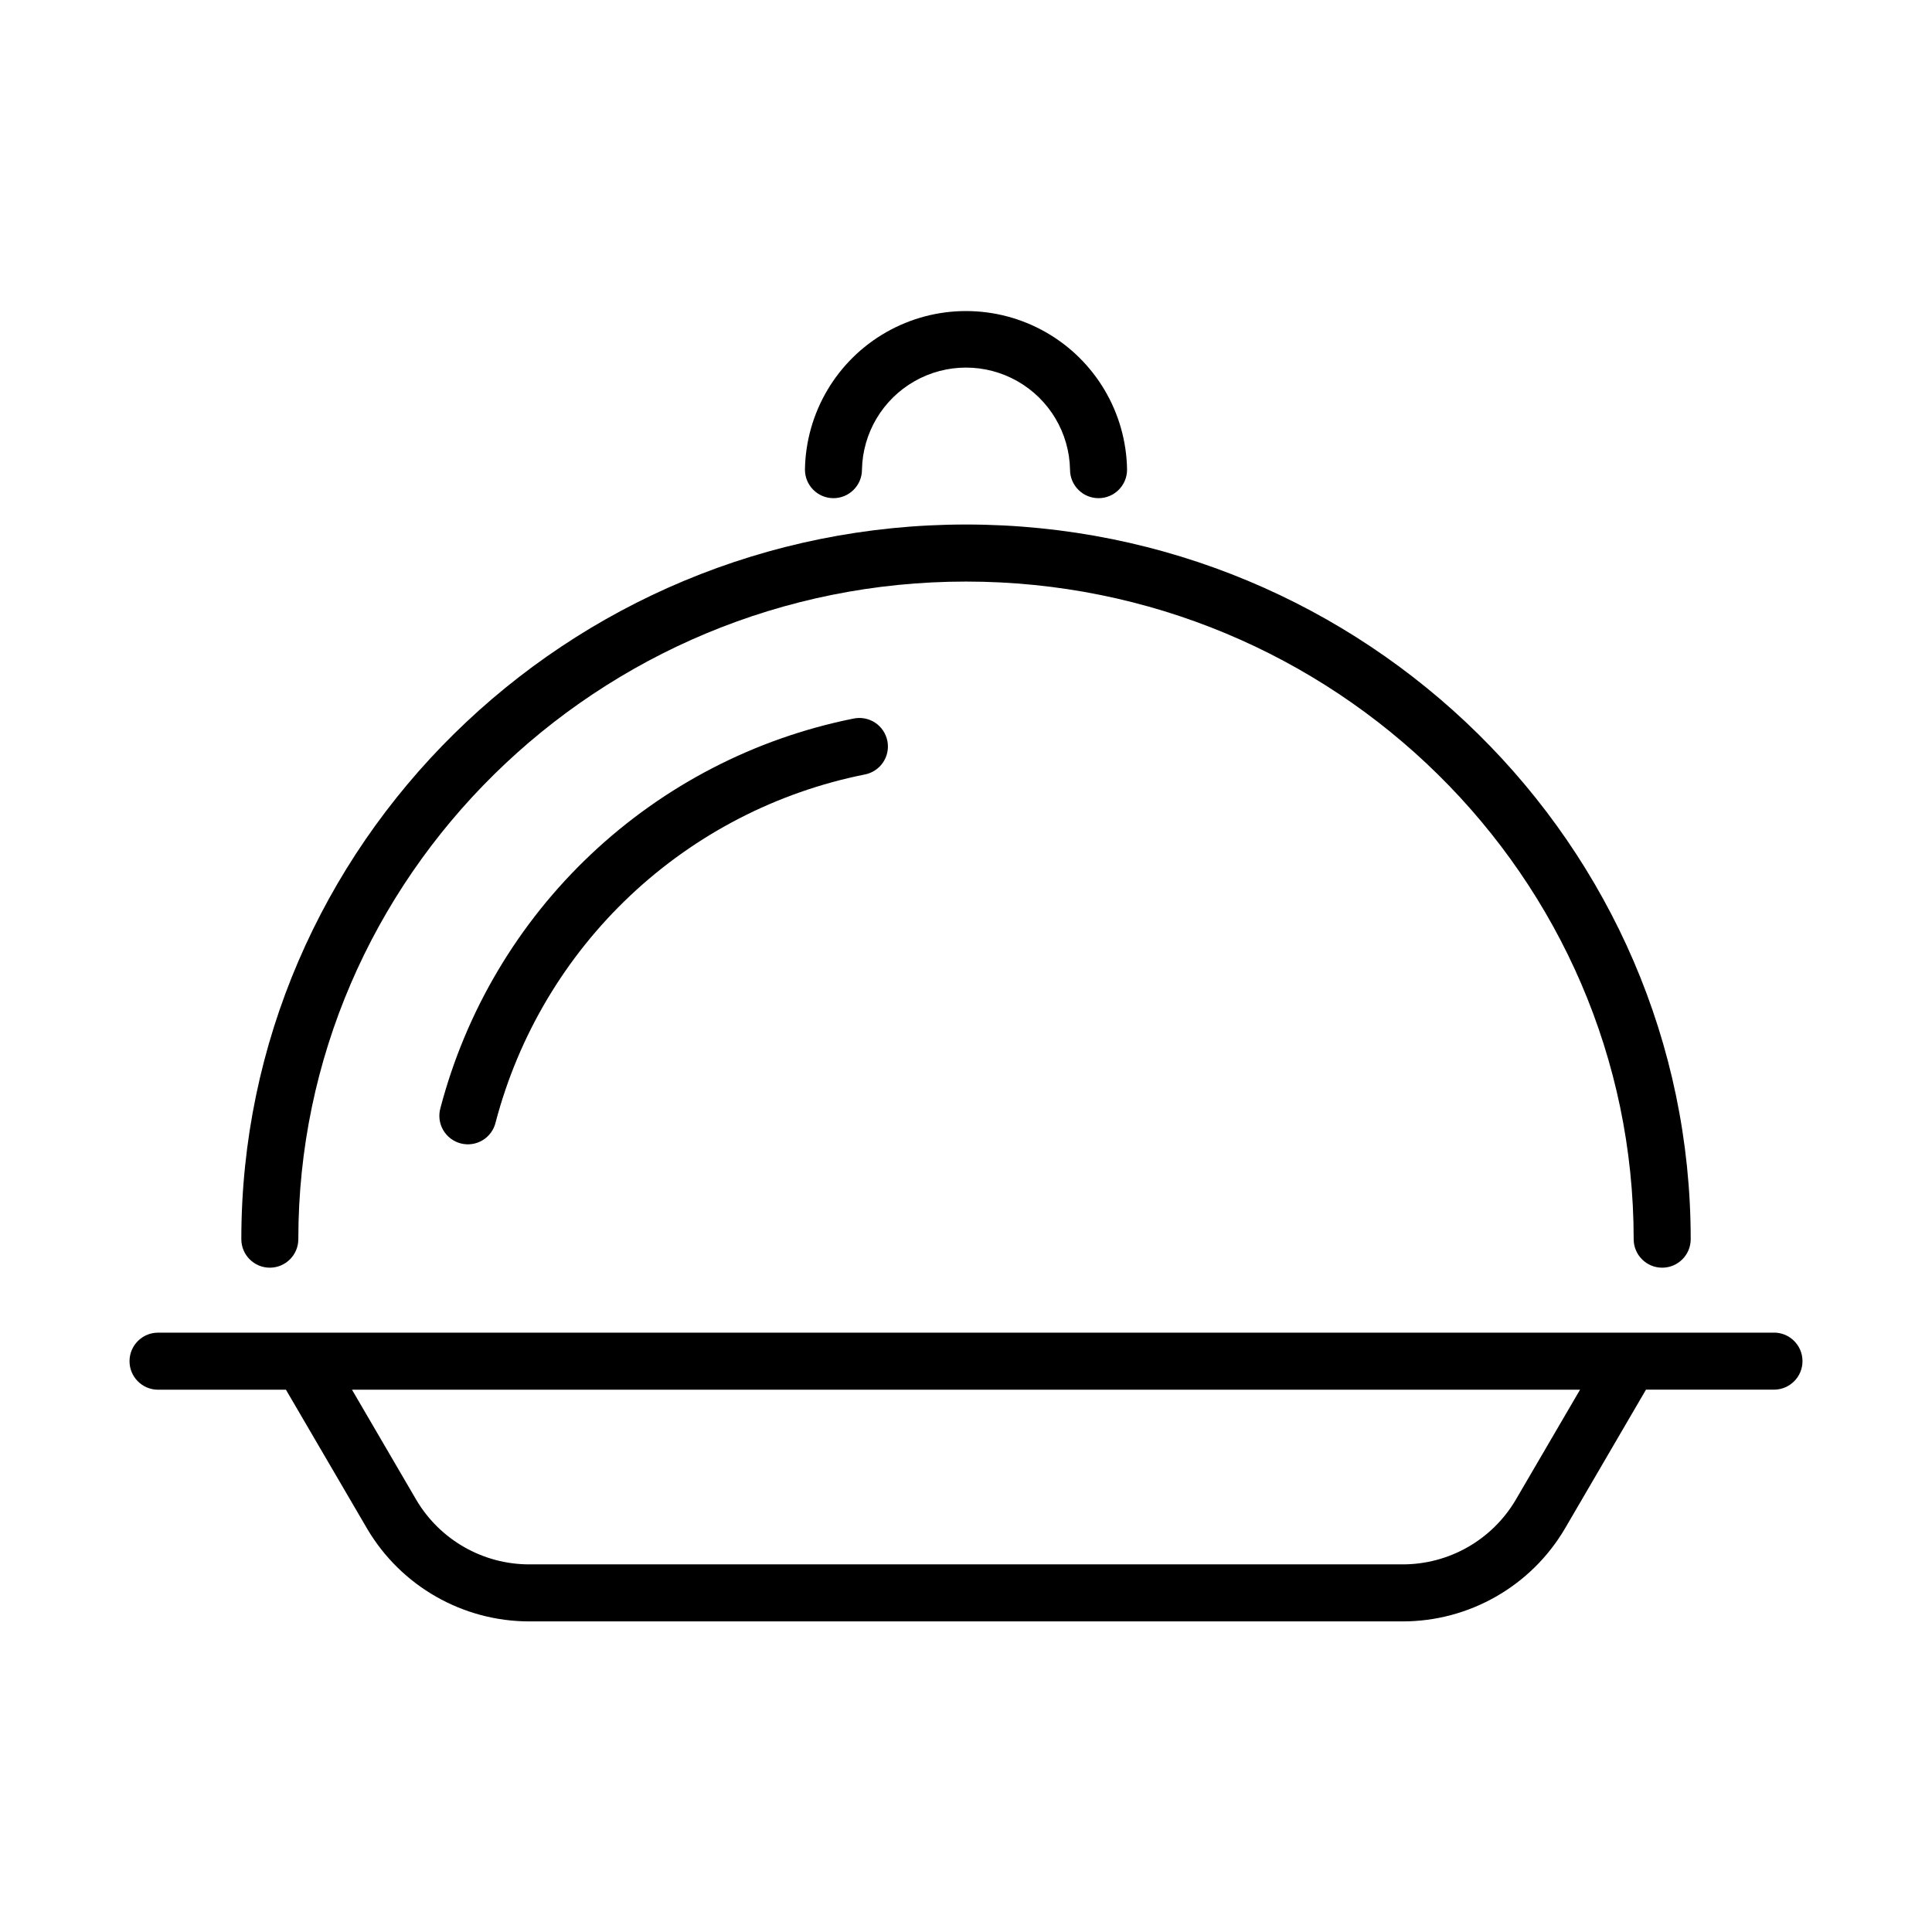 <?xml version="1.0" encoding="UTF-8"?>
<!-- Uploaded to: ICON Repo, www.svgrepo.com, Generator: ICON Repo Mixer Tools -->
<svg fill="#000000" width="800px" height="800px" version="1.1" viewBox="144 144 512 512" xmlns="http://www.w3.org/2000/svg">
 <g>
  <path d="m614.12 497.17h-428.24c-4.172 0-7.555 3.387-7.555 7.559s3.383 7.559 7.555 7.559h33.895l21.523 36.836c8.984 15.238 25.359 24.582 43.047 24.566h231.33c17.68 0.008 34.047-9.336 43.027-24.566l21.504-36.855 33.914 0.004c4.176 0 7.559-3.383 7.559-7.559 0-4.172-3.383-7.559-7.559-7.559zm-68.457 44.336c-6.266 10.598-17.676 17.094-29.988 17.07h-231.35c-12.312 0.023-23.719-6.473-29.988-17.07l-17.059-29.223 325.45 0.004z"/>
  <path d="m364.87 276.02c4.176 0 7.559-3.383 7.559-7.559 0.188-9.723 5.481-18.629 13.934-23.438 8.453-4.809 18.816-4.809 27.27 0 8.453 4.809 13.75 13.715 13.934 23.438 0 4.176 3.383 7.559 7.559 7.559 4.172 0 7.555-3.383 7.555-7.559-0.23-15.09-8.414-28.941-21.527-36.418-13.109-7.481-29.195-7.481-42.309 0-13.109 7.477-21.297 21.328-21.527 36.418 0 4.176 3.383 7.559 7.555 7.559z"/>
  <path d="m215.5 479.95c4.172 0 7.559-3.383 7.559-7.559 0-96.07 79.375-174.27 176.94-174.27s176.94 78.203 176.94 174.27c0 4.176 3.383 7.559 7.555 7.559 4.176 0 7.559-3.383 7.559-7.559 0-104.43-86.152-189.39-192.05-189.39-105.9 0-192.05 84.961-192.05 189.39 0 4.176 3.383 7.559 7.559 7.559z"/>
  <path d="m370.09 334.45c-26.059 5.242-50.125 17.695-69.461 35.938s-33.164 41.547-39.91 67.258c-0.555 1.961-0.293 4.062 0.723 5.828 1.02 1.77 2.707 3.047 4.684 3.551 1.973 0.504 4.07 0.188 5.809-0.875 1.738-1.062 2.973-2.785 3.426-4.769 6.039-22.965 18.402-43.77 35.68-60.055s38.781-27.395 62.059-32.062c2-0.363 3.766-1.516 4.906-3.195 1.141-1.68 1.555-3.746 1.152-5.738-0.402-1.988-1.586-3.734-3.289-4.84-1.703-1.105-3.777-1.48-5.762-1.039z"/>
 </g>
</svg>